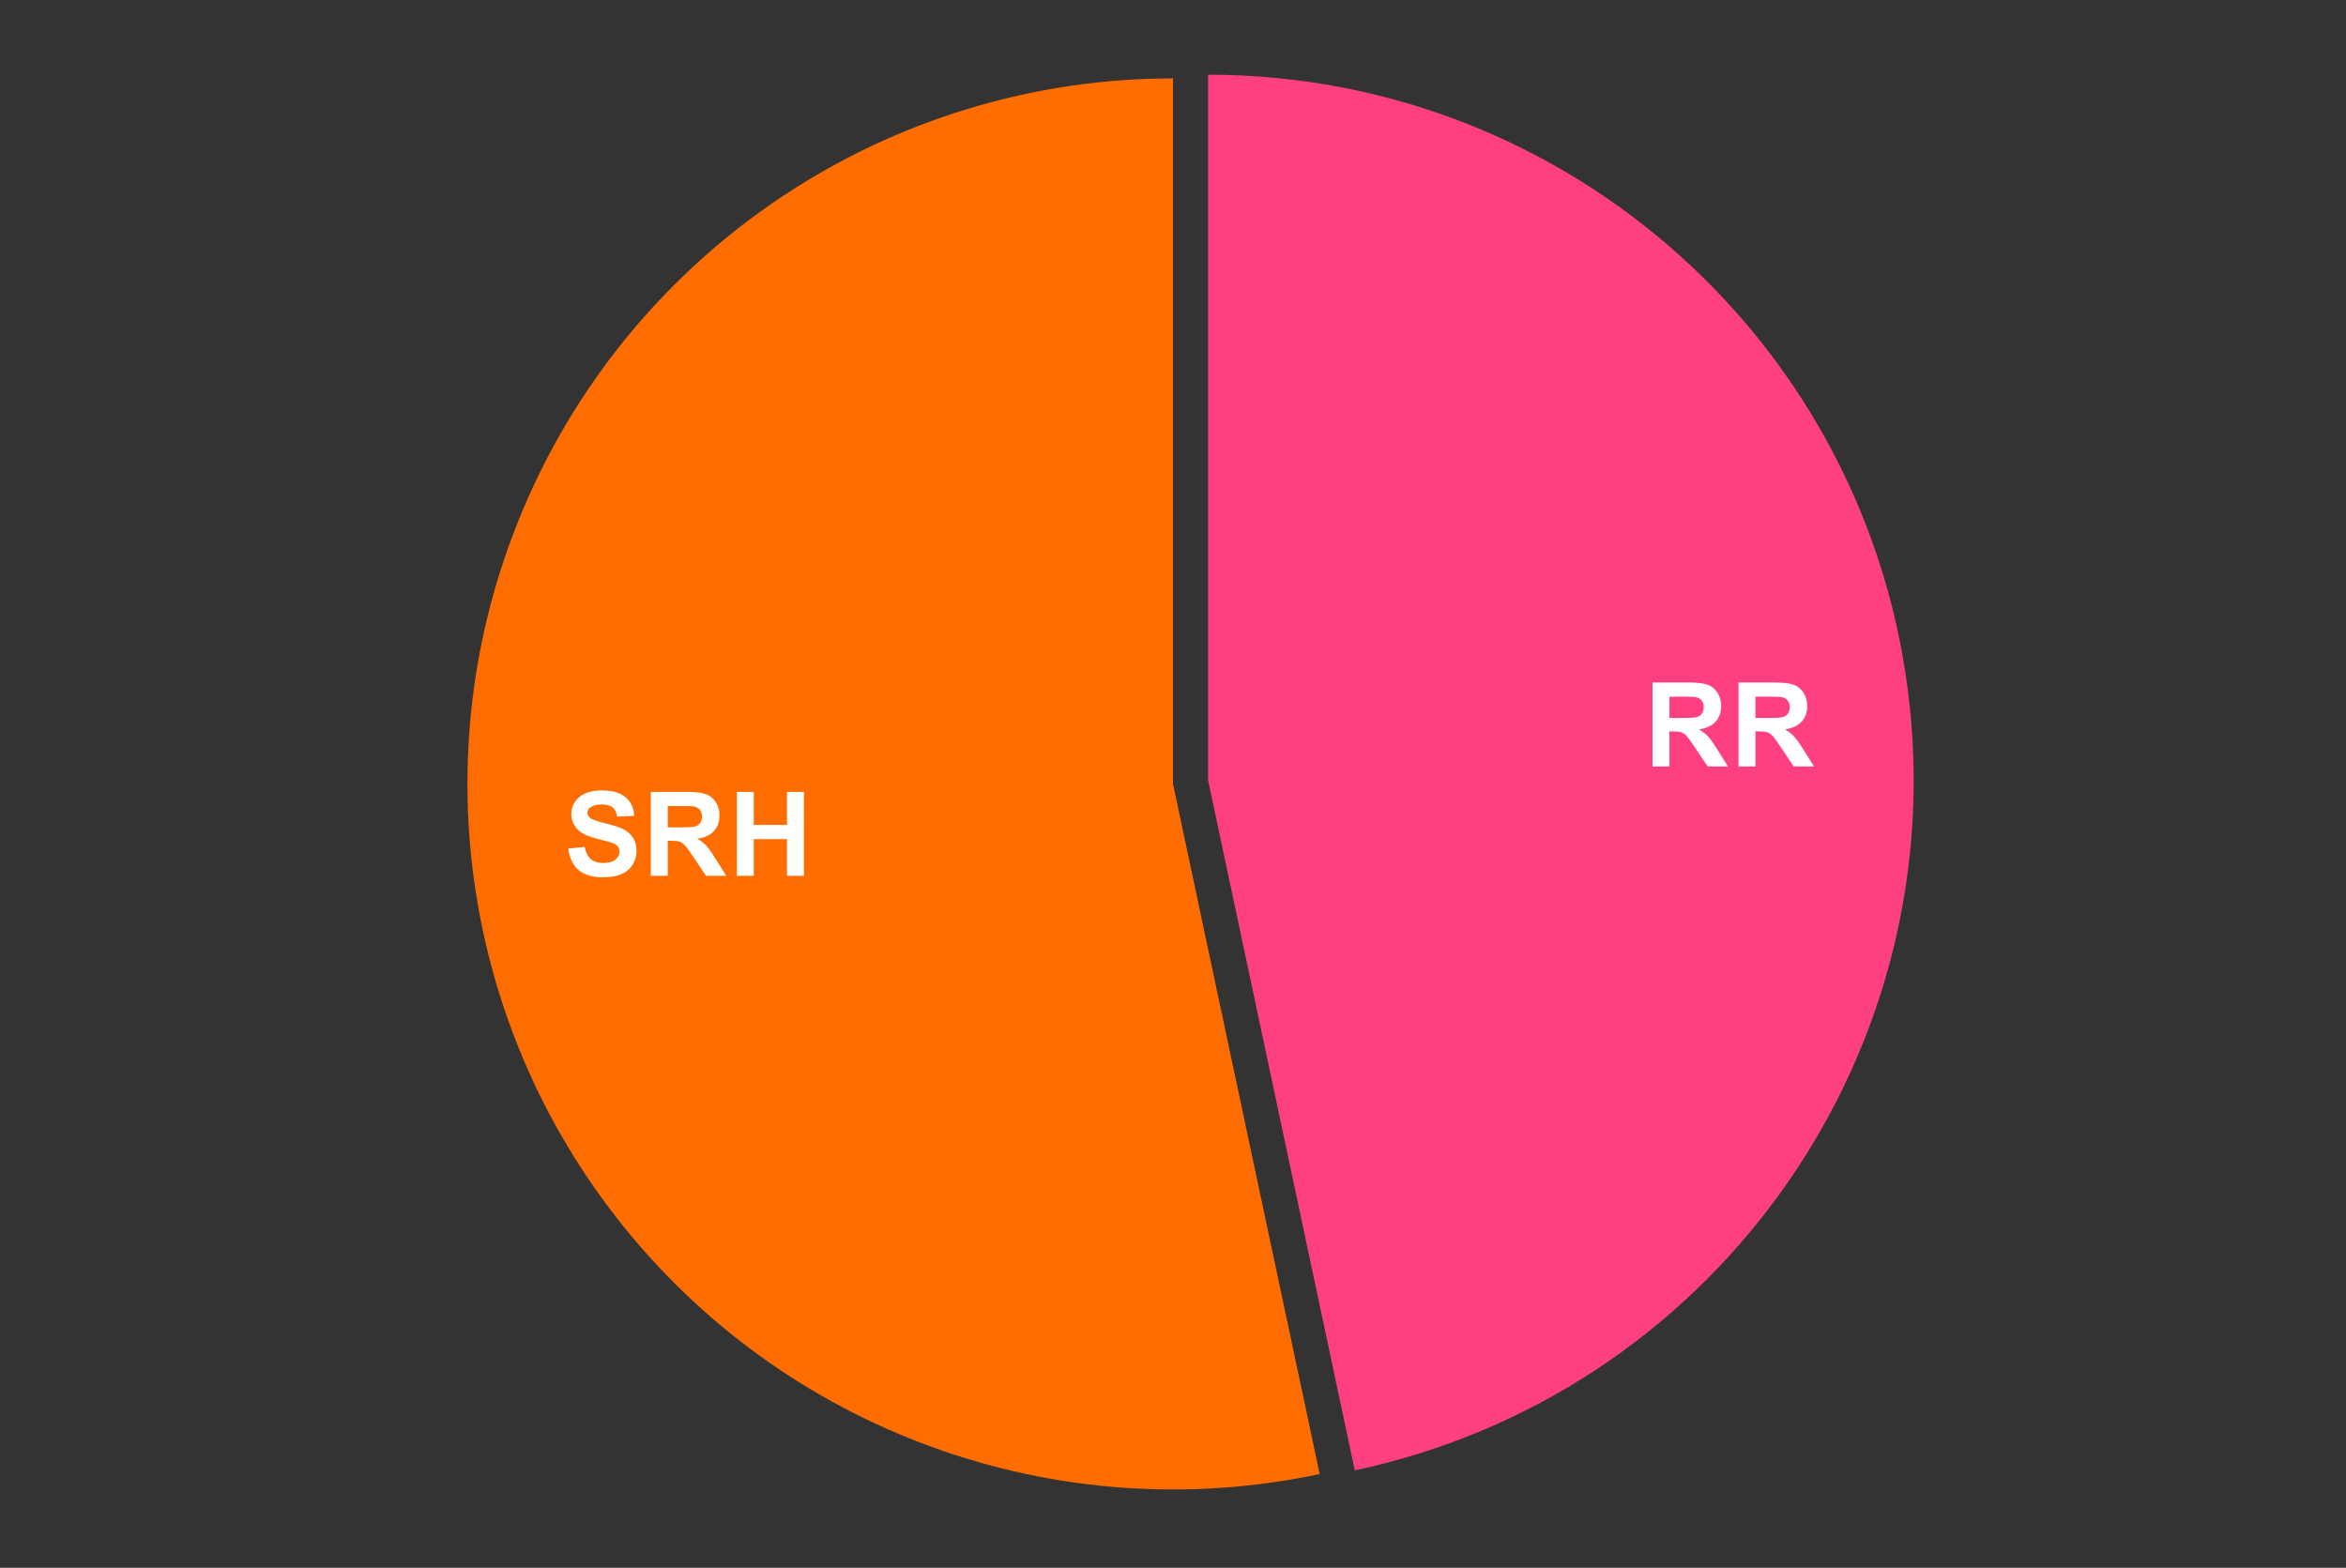 <?xml version="1.0" encoding="UTF-8"?> <svg xmlns:xlink="http://www.w3.org/1999/xlink" xmlns="http://www.w3.org/2000/svg" version="1.1" viewBox="0.0 0.0 600.0 401.0" fill="none" stroke="none" stroke-linecap="square" stroke-miterlimit="10" width="600" height="401"><rect x="0.0" y="0.0" width="600.0" height="401.0" fill="#333333" stroke="none"/><path fill="#ffffff" fill-opacity="0.0" d="M0 0L600.0 0L600.0 401.0L0 401.0L0 0Z" fill-rule="nonzero"></path><path fill="#fe4080" d="M308.973 19.107C401.331 19.107 478.781 88.843 488.435 180.695C498.089 272.546 436.83 356.861 346.491 376.064L308.973 199.557Z" fill-rule="nonzero"></path><path fill="#ff6d00" d="M337.518 377.007C270.034 391.351 200.279 365.962 157.803 311.596C115.328 257.231 107.569 183.405 137.813 121.396C168.056 59.387 231.009 20.05 300.0 20.05L300.0 200.5Z" fill-rule="nonzero"></path><path fill="#ffffff" d="M422.639 196.029L422.639 174.561L431.764 174.561Q435.201 174.561 436.764 175.139Q438.326 175.717 439.264 177.201Q440.201 178.67 440.201 180.576Q440.201 182.998 438.779 184.576Q437.357 186.139 434.529 186.545Q435.935 187.373 436.842 188.358Q437.764 189.342 439.31 191.842L441.935 196.029L436.748 196.029L433.623 191.358Q431.951 188.858 431.326 188.201Q430.717 187.545 430.029 187.311Q429.342 187.061 427.842 187.061L426.967 187.061L426.967 196.029L422.639 196.029ZM426.967 183.639L430.17 183.639Q433.295 183.639 434.076 183.373Q434.857 183.108 435.295 182.467Q435.732 181.826 435.732 180.858Q435.732 179.764 435.154 179.108Q434.576 178.436 433.514 178.264Q432.982 178.186 430.357 178.186L426.967 178.186L426.967 183.639ZM444.639 196.029L444.639 174.561L453.764 174.561Q457.201 174.561 458.764 175.139Q460.326 175.717 461.264 177.201Q462.201 178.67 462.201 180.576Q462.201 182.998 460.779 184.576Q459.357 186.139 456.529 186.545Q457.935 187.373 458.842 188.358Q459.764 189.342 461.31 191.842L463.935 196.029L458.748 196.029L455.623 191.358Q453.951 188.858 453.326 188.201Q452.717 187.545 452.029 187.311Q451.342 187.061 449.842 187.061L448.967 187.061L448.967 196.029L444.639 196.029ZM448.967 183.639L452.17 183.639Q455.295 183.639 456.076 183.373Q456.857 183.108 457.295 182.467Q457.732 181.826 457.732 180.858Q457.732 179.764 457.154 179.108Q456.576 178.436 455.514 178.264Q454.982 178.186 452.357 178.186L448.967 178.186L448.967 183.639Z" fill-rule="nonzero"></path><path fill="#ffffff" d="M145.327 217.022L149.546 216.616Q149.937 218.725 151.093 219.725Q152.265 220.725 154.234 220.725Q156.327 220.725 157.39 219.85Q158.452 218.96 158.452 217.772Q158.452 217.007 157.999 216.475Q157.562 215.929 156.452 215.538Q155.687 215.272 152.984 214.6Q149.499 213.741 148.093 212.475Q146.109 210.71 146.109 208.163Q146.109 206.522 147.031 205.1Q147.968 203.663 149.718 202.913Q151.468 202.163 153.952 202.163Q157.984 202.163 160.031 203.944Q162.077 205.71 162.187 208.663L157.843 208.866Q157.562 207.21 156.64 206.491Q155.734 205.757 153.906 205.757Q152.015 205.757 150.937 206.538Q150.249 207.022 150.249 207.866Q150.249 208.632 150.906 209.163Q151.718 209.85 154.874 210.6Q158.046 211.35 159.562 212.147Q161.077 212.944 161.937 214.335Q162.796 215.71 162.796 217.757Q162.796 219.6 161.765 221.21Q160.749 222.819 158.874 223.6Q156.999 224.382 154.202 224.382Q150.124 224.382 147.937 222.507Q145.765 220.616 145.327 217.022ZM166.452 224.007L166.452 202.538L175.577 202.538Q179.015 202.538 180.577 203.116Q182.14 203.694 183.077 205.179Q184.015 206.647 184.015 208.554Q184.015 210.975 182.593 212.554Q181.171 214.116 178.343 214.522Q179.749 215.35 180.656 216.335Q181.577 217.319 183.124 219.819L185.749 224.007L180.562 224.007L177.437 219.335Q175.765 216.835 175.14 216.179Q174.531 215.522 173.843 215.288Q173.156 215.038 171.656 215.038L170.781 215.038L170.781 224.007L166.452 224.007ZM170.781 211.616L173.984 211.616Q177.109 211.616 177.89 211.35Q178.671 211.085 179.109 210.444Q179.546 209.804 179.546 208.835Q179.546 207.741 178.968 207.085Q178.39 206.413 177.327 206.241Q176.796 206.163 174.171 206.163L170.781 206.163L170.781 211.616ZM188.452 224.007L188.452 202.538L192.781 202.538L192.781 210.991L201.281 210.991L201.281 202.538L205.609 202.538L205.609 224.007L201.281 224.007L201.281 214.616L192.781 214.616L192.781 224.007L188.452 224.007Z" fill-rule="nonzero"></path></svg> 